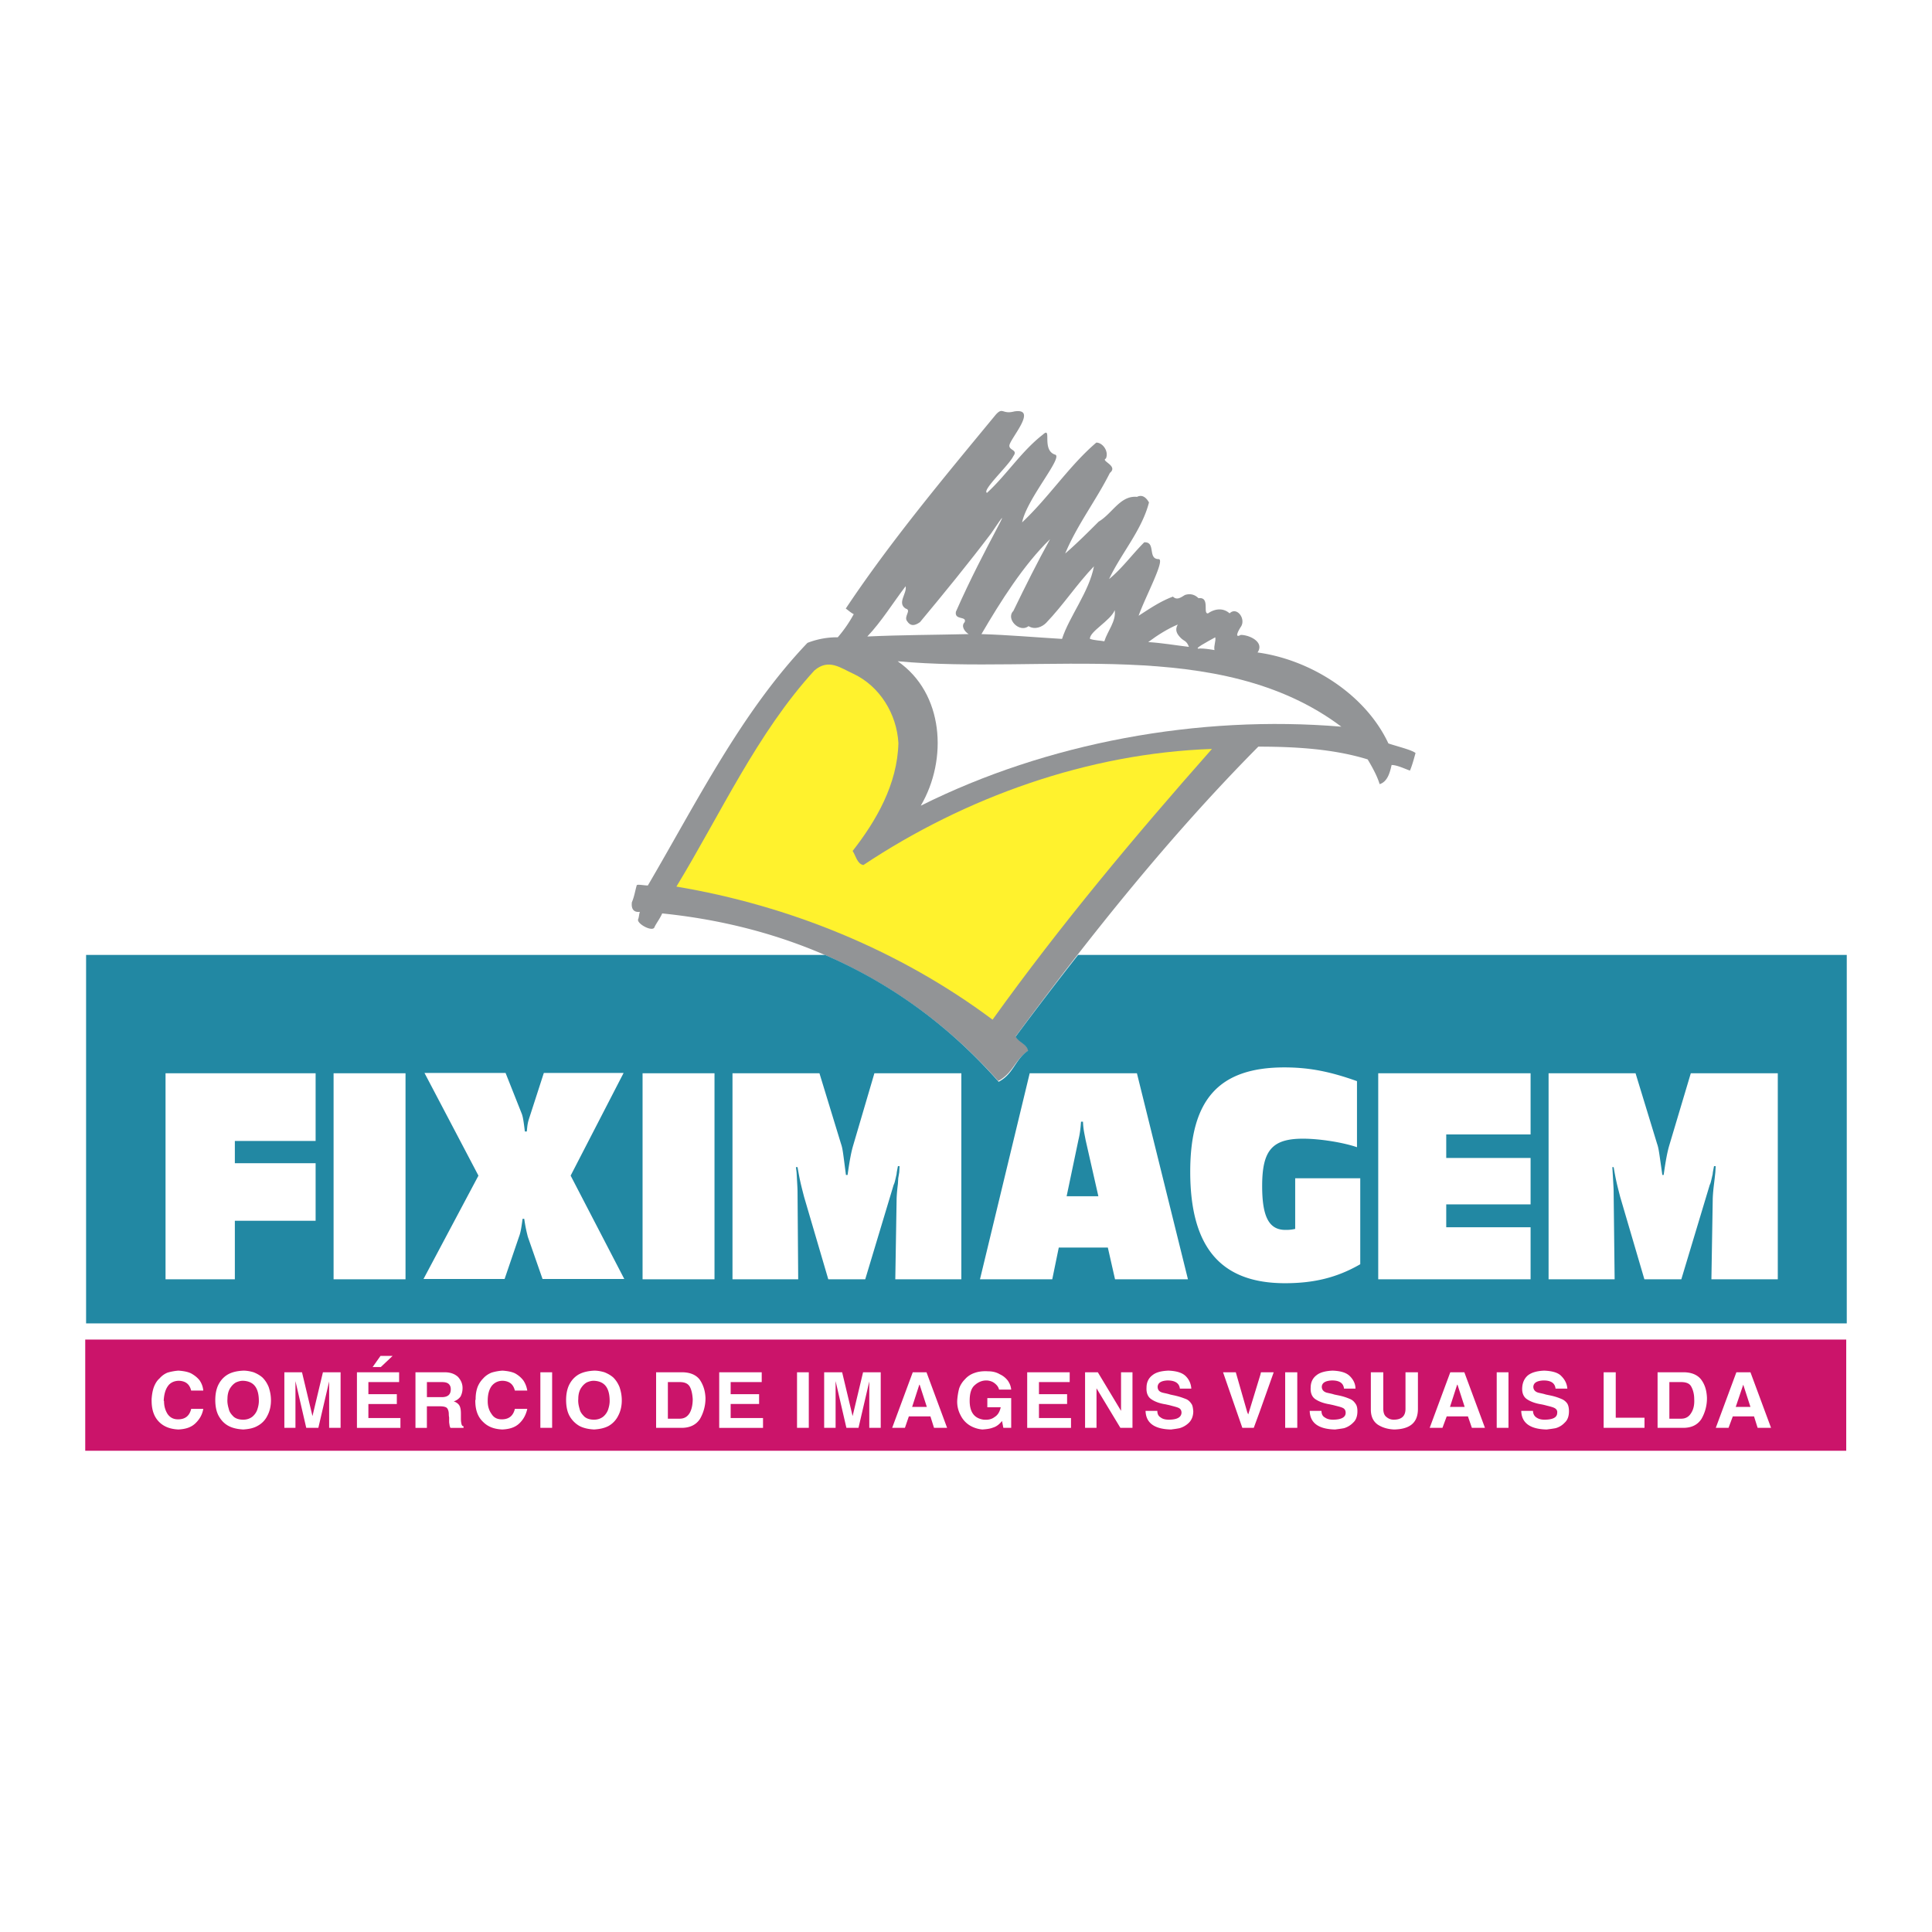 <svg xmlns="http://www.w3.org/2000/svg" width="2500" height="2500" viewBox="0 0 192.756 192.756"><g fill-rule="evenodd" clip-rule="evenodd"><path fill="#fff" d="M0 0h192.756v192.756H0V0z"/><path d="M8.504 133.65h175.695v11.091H8.504V133.65zm6.622 5.937c.033-.457.098-.849.228-1.207.131-.326.294-.62.555-.848.229-.261.489-.457.816-.588a5.216 5.216 0 0 1 1.076-.195c.457.032.881.098 1.24.261.359.196.652.424.881.718.195.294.326.62.359 1.011h-1.208c-.163-.652-.554-.945-1.207-.979-.489 0-.88.196-1.108.522-.261.358-.392.848-.424 1.468.033.033.033.033.033.065 0 .489.13.913.359 1.272.261.358.587.521 1.043.521.718 0 1.142-.359 1.305-1.044h1.208c-.098.587-.392 1.076-.816 1.468-.424.392-.979.555-1.664.588-.783-.033-1.435-.262-1.924-.751-.49-.489-.75-1.174-.75-2.12-.002-.064-.002-.097-.002-.162zm6.361.392c-.032-.62.033-1.175.229-1.664.196-.456.489-.848.946-1.142.424-.261.946-.392 1.631-.424.326 0 .685.065 1.011.163.326.131.62.294.881.521.261.262.457.555.62.946.13.392.229.815.229 1.338 0 .587-.131 1.108-.359 1.532a2.263 2.263 0 0 1-.979 1.012c-.391.229-.881.326-1.435.359-.554-.033-1.044-.131-1.468-.359-.424-.229-.718-.555-.946-.945-.229-.391-.327-.848-.36-1.337zm1.207-.424c-.032.358.033.685.131 1.011.065.326.261.555.489.783.228.195.555.293.946.293.359 0 .652-.098.914-.293.229-.196.391-.424.489-.686.098-.293.163-.587.163-.88 0-1.338-.522-1.99-1.599-2.023-.229 0-.457.065-.685.163-.228.131-.424.327-.587.588s-.261.619-.261 1.044zm5.676 2.902v-5.545h1.761l1.044 4.371 1.044-4.371h1.762v5.545h-1.142v-4.664.032l-1.077 4.632h-1.207l-1.077-4.664v4.664H28.37zm7.242 0v-5.545h4.208v.979h-3.066v1.207h2.838v.979h-2.838v1.402h3.197v.979h-4.339v-.001zm3.555-7.176l-1.174 1.109h-.815l.783-1.109h1.206zm2.284 7.176v-5.545h2.904c.587 0 1.011.163 1.337.457.293.326.457.685.457 1.108 0 .326-.065.587-.196.849a1.324 1.324 0 0 1-.685.489c.293.098.489.261.587.456.098.196.13.457.13.783v.49c0 .261.033.425.065.555.033.131.098.196.196.196v.162h-1.305a.853.853 0 0 1-.098-.358c-.033-.13-.033-.229-.033-.326v-.358c-.033-.164-.033-.262-.033-.326 0-.262-.065-.457-.163-.588-.098-.13-.359-.195-.718-.195h-1.305v2.152h-1.14v-.001zm1.142-3.065h1.5c.587 0 .881-.262.881-.783 0-.229-.065-.392-.196-.522-.13-.13-.359-.195-.652-.195h-1.533v1.5zm4.86.195c0-.457.065-.849.196-1.207.13-.326.326-.62.555-.848.228-.261.521-.457.848-.588a4.836 4.836 0 0 1 1.076-.195c.457.032.881.098 1.24.261.359.196.62.424.848.718.196.294.326.62.391 1.011h-1.239c-.163-.652-.555-.945-1.207-.979-.489 0-.848.196-1.109.522-.261.358-.392.848-.392 1.468v.065c0 .489.131.913.392 1.272.228.358.555.521 1.011.521.718 0 1.142-.359 1.305-1.044h1.239c-.13.587-.391 1.076-.815 1.468-.424.392-.979.555-1.664.588-.815-.033-1.435-.262-1.924-.751-.522-.489-.783-1.174-.783-2.12-.001-.064.032-.097.032-.162zm6.459 2.87v-5.545h1.174v5.545h-1.174zm2.577-2.478c-.033-.62.033-1.175.229-1.664.195-.456.489-.848.946-1.142.424-.261.979-.392 1.631-.424.326 0 .686.065 1.011.163.326.131.62.294.881.521.261.262.457.555.62.946.131.392.229.815.229 1.338 0 .587-.13 1.108-.358 1.532a2.384 2.384 0 0 1-.946 1.012c-.424.229-.914.326-1.468.359-.555-.033-1.044-.131-1.468-.359a2.636 2.636 0 0 1-.946-.945c-.23-.391-.328-.848-.361-1.337zm1.207-.424c-.033.358.033.685.13 1.011.065.326.261.555.489.783.229.195.555.293.946.293.358 0 .652-.098.913-.293a1.65 1.65 0 0 0 .489-.686c.098-.293.163-.587.163-.88 0-1.338-.522-1.99-1.598-2.023-.229 0-.457.065-.685.163-.229.131-.424.327-.587.588s-.26.619-.26 1.044zm10.308 2.902H65.46v-5.545h2.577c.816 0 1.403.261 1.762.718.359.521.555 1.108.587 1.826a4.11 4.11 0 0 1-.555 2.121c-.392.587-1.011.88-1.827.88zm-1.37-.913h1.175c.456 0 .782-.195 1.011-.587.195-.358.293-.815.293-1.37-.033-.522-.13-.946-.293-1.239-.195-.326-.522-.457-1.011-.457h-1.175v3.653zm5.122.913v-5.545h4.241v.979h-3.099v1.207h2.838v.979h-2.838v1.402h3.229v.979h-4.371v-.001zm7.764 0v-5.545h1.174v5.545H79.52zm2.707 0v-5.545h1.794l1.044 4.371 1.044-4.371h1.762v5.545h-1.142v-4.664.032l-1.076 4.632h-1.207l-1.077-4.664v4.664h-1.142zm6.785 0l2.055-5.545h1.37l2.056 5.545h-1.305l-.359-1.141h-2.153l-.391 1.141h-1.273zm2.708-4.306l-.717 2.219h1.468l-.718-2.219h-.033zm3.784 1.534c.033-.424.098-.815.196-1.174.13-.359.326-.652.587-.913.229-.262.555-.49.946-.62.359-.131.816-.196 1.338-.163.457 0 .848.098 1.174.293.359.164.619.392.816.652.195.294.293.555.326.881H99.68c-.033-.098-.066-.228-.195-.391a1.55 1.55 0 0 0-.426-.359 1.48 1.48 0 0 0-.652-.163c-.424 0-.814.163-1.141.457-.359.293-.522.815-.522 1.565 0 1.142.456 1.762 1.403 1.892.424.033.783-.032 1.076-.261.326-.195.521-.521.619-.979h-1.336v-.913h2.381v2.968h-.783l-.131-.685c-.262.326-.555.555-.881.652-.326.131-.652.163-1.076.196a2.918 2.918 0 0 1-1.24-.392 2.464 2.464 0 0 1-.946-1.044 2.82 2.82 0 0 1-.326-1.499zm6.98 2.772v-5.545h4.24v.979h-3.066v1.207h2.807v.979h-2.807v1.402h3.197v.979h-4.371v-.001zm5.774 0v-5.545h1.273l2.316 3.85v-3.85h1.141v5.545h-1.207l-2.381-3.946v3.946h-1.142zm6.035-1.695h1.174c0 .293.1.521.328.652.195.163.488.228.814.228.816 0 1.24-.228 1.271-.685 0-.195-.064-.358-.229-.457-.162-.098-.455-.163-.814-.261-.229-.065-.424-.098-.555-.13-.652-.098-1.109-.294-1.436-.522s-.488-.62-.457-1.142c0-.522.197-.946.588-1.239.359-.294.881-.425 1.598-.457.783.032 1.371.195 1.73.555.357.358.521.782.553 1.239h-1.141c-.066-.555-.49-.815-1.24-.815-.619.032-.945.229-.979.62 0 .293.131.489.457.587.229.065.488.098.783.195.262.065.488.099.586.131.426.098.752.229 1.012.326.229.098.393.261.521.457.131.163.164.424.197.75 0 .489-.164.881-.426 1.142a2.186 2.186 0 0 1-.945.555c-.326.065-.619.098-.848.131-1.661-.034-2.509-.653-2.542-1.86zm9.656 1.695l-1.371-3.946-.553-1.599h1.271l1.141 3.979.1.229 1.207-3.947.064-.261h1.271l-1.402 3.947-.588 1.598h-1.14zm4.274 0v-5.545h1.207v5.545h-1.207zm2.447-1.695h1.174c0 .293.098.521.326.652.229.163.488.228.814.228.816 0 1.273-.228 1.273-.685 0-.195-.066-.358-.229-.457-.164-.098-.424-.163-.816-.261-.229-.065-.424-.098-.555-.13-.619-.098-1.109-.294-1.436-.522s-.488-.62-.455-1.142c0-.522.195-.946.586-1.239.359-.294.914-.425 1.6-.457.814.032 1.369.195 1.729.555.359.358.555.782.555 1.239h-1.143c-.064-.555-.457-.815-1.207-.815-.652.032-.979.229-1.01.62 0 .293.162.489.455.587.229.065.49.098.783.195.293.065.49.099.619.131.426.098.752.229.979.326.229.098.393.261.523.457.131.163.195.424.195.75 0 .489-.131.881-.424 1.142a2.105 2.105 0 0 1-.914.555c-.359.065-.652.098-.881.131-1.662-.034-2.51-.653-2.541-1.86zm6.1-.131v-3.719h1.24v3.621c0 .392.098.685.324.848.197.163.426.261.719.261.783 0 1.174-.358 1.174-1.076v-3.653h1.24v3.653c0 1.37-.783 2.022-2.381 2.056-.652-.033-1.176-.196-1.631-.489-.457-.328-.685-.817-.685-1.502zm5.871 1.826l2.055-5.545h1.402l2.057 5.545h-1.305l-.393-1.141h-2.119l-.424 1.141h-1.273zm2.74-4.306l-.717 2.219h1.467l-.717-2.219h-.033zm3.947 4.306v-5.545h1.174v5.545h-1.174zm2.447-1.695h1.174c0 .293.131.521.326.652.229.163.49.228.814.228.85 0 1.273-.228 1.273-.685.033-.195-.066-.358-.229-.457-.164-.098-.424-.163-.816-.261a6.35 6.35 0 0 0-.553-.13c-.621-.098-1.109-.294-1.436-.522-.328-.229-.49-.62-.457-1.142.031-.522.229-.946.586-1.239.393-.294.914-.425 1.6-.457.814.032 1.402.195 1.729.555.359.358.555.782.588 1.239h-1.176c-.064-.555-.455-.815-1.207-.815-.652.032-.979.229-1.01.62 0 .293.162.489.455.587.229.065.49.098.783.195.295.065.49.099.621.131.424.098.75.229.979.326s.424.261.555.457c.098.163.162.424.162.75 0 .489-.131.881-.424 1.142a1.934 1.934 0 0 1-.914.555c-.357.065-.652.098-.881.131-1.661-.034-2.51-.653-2.542-1.86zm8.221 1.695v-5.545h1.207v4.534h2.869v1.011h-4.076zm7.926 0h-2.545v-5.545h2.578c.814 0 1.402.261 1.762.718.391.521.555 1.108.586 1.826a4.1 4.1 0 0 1-.555 2.121c-.391.587-.978.88-1.826.88zm-1.369-.913h1.174c.457 0 .783-.195 1.012-.587.227-.358.326-.815.293-1.37 0-.522-.131-.946-.293-1.239-.164-.326-.523-.457-1.012-.457h-1.174v3.653zm4.631.913l2.055-5.545h1.404l2.055 5.545h-1.338l-.36-1.141h-2.119l-.424 1.141h-1.273zm2.74-4.306l-.75 2.219h1.469l-.719-2.219z" fill="#cb146a"/><path d="M85.178 61.275c-.318-.159-.557-.398-.796-.558 4.458-6.688 9.713-12.979 14.969-19.348.717-.796.637 0 1.83-.318 2.469-.398-.477 2.786-.477 3.423 0 .478.875.398.396 1.035-.396.875-3.184 3.424-2.627 3.663 1.99-1.831 3.424-4.141 5.574-5.812.955-.876-.16 1.513 1.193 1.991.955.159-2.787 4.379-3.264 6.768 2.707-2.547 4.697-5.653 7.404-7.962.637 0 1.273.875.955 1.592-.557.239 1.275.717.398 1.433-1.354 2.707-3.264 5.175-4.459 8.042 1.115-.955 2.389-2.229 3.344-3.185 1.354-.796 2.15-2.627 3.822-2.468.479-.239.877 0 1.195.557-.717 2.787-2.787 5.096-3.982 7.644 1.275-1.035 2.311-2.468 3.504-3.663 1.193-.08.318 1.672 1.434 1.672.717 0-1.354 3.822-1.99 5.653 1.113-.717 2.148-1.433 3.424-1.911.396.398.795.08 1.193-.159.479-.159.955-.08 1.354.318 1.193-.159.398 1.593.955 1.513.559-.398 1.434-.637 2.15 0 .717-.716 1.672.558 1.115 1.354-.16.239-.717 1.194 0 .796.875 0 2.389.716 1.672 1.751 5.254.717 10.748 4.141 13.057 9.077.955.319 2.309.637 2.707.956-.158.558-.318 1.194-.557 1.752-.479-.159-1.273-.558-1.832-.558-.158.717-.398 1.672-1.193 1.911-.238-.796-.717-1.672-1.195-2.469-3.344-1.035-7.166-1.273-10.908-1.273-8.838 8.917-16.719 18.79-24.203 28.902.318.557 1.035.716 1.273 1.433-1.434.956-1.514 2.229-3.025 3.026-8.281-9.316-19.507-15.288-33.521-16.721-.239.557-.637 1.035-.796 1.433-.318.398-1.831-.478-1.592-.876.079-.239.079-.478.159-.716-.637.08-.875-.318-.796-.956.239-.557.319-1.115.479-1.672 0-.16.716 0 1.114 0 4.857-8.281 9.315-17.278 15.924-24.205a8.134 8.134 0 0 1 3.026-.558 12.886 12.886 0 0 0 1.593-2.307z" fill="#929496"/><path d="M82.312 95.273H8.589v36.764h175.663V95.273h-76.691a357.202 357.202 0 0 0-6.23 8.155c.326.588 1.076.718 1.24 1.403-1.338.913-1.436 2.315-2.938 3.099-4.827-5.481-10.601-9.753-17.321-12.657zm-50.823 11.809H16.516v20.551h6.915v-5.839h8.058v-5.741h-8.058v-2.219h8.058v-6.752zm8.97 0h-7.177v20.551h7.177v-20.551zm16.474 10.21l5.284-10.243h-7.959l-1.403 4.339c-.196.587-.229.75-.293 1.501h-.196c-.13-1.077-.195-1.436-.293-1.729l-1.631-4.11h-8.09l5.383 10.243-5.48 10.309h8.09l1.435-4.208c.163-.425.229-.849.359-1.795h.163c.13.881.229 1.272.359 1.795l1.468 4.208h8.155l-5.351-10.31zm14.353-10.21h-7.177v20.551h7.177v-20.551zm24.629 0h-8.677l-2.12 7.209c-.164.555-.327 1.305-.555 2.936H84.4c-.294-2.251-.327-2.643-.489-3.099l-2.153-7.046h-8.677v20.551h6.556l-.065-8.579c0-.326 0-.425-.098-2.088l-.065-.521h.163c.229 1.337.326 1.696.652 2.968l2.414 8.221h3.687l2.837-9.428c.098-.163.164-.521.293-1.076 0-.131.065-.424.131-.783h.163l-.033.62-.098.587-.033.555c-.098.783-.131 1.338-.131 1.631l-.13 7.895h6.589v-20.553h.002zm14.614 17.387l.717 3.164h7.275l-5.09-20.551h-10.699l-4.959 20.551h7.211l.65-3.164h4.895zm-.945-5.121h-3.166l1.176-5.611c.131-.555.195-.946.26-1.826h.195c.033.782.131 1.108.262 1.826l1.273 5.611zm19.637-1.795v5.057c-.457.098-.717.098-.979.098-1.631 0-2.316-1.305-2.316-4.371 0-3.556.979-4.73 4.078-4.73 1.631 0 3.947.359 5.383.849v-6.59c-2.74-.979-4.828-1.37-7.242-1.37-6.525 0-9.395 3.197-9.395 10.406 0 7.568 3.066 11.124 9.459 11.124 2.871 0 5.188-.555 7.504-1.893v-8.579h-6.492v-.001zm23.486-10.471h-15.201v20.551h15.201v-5.187h-8.416v-2.283h8.416v-4.633h-8.416v-2.349h8.416v-6.099zm24.662 0h-8.678l-2.152 7.209c-.162.555-.326 1.305-.555 2.936h-.131c-.326-2.251-.359-2.643-.521-3.099l-2.152-7.046h-8.678v20.551h6.59l-.098-8.579c0-.326 0-.425-.1-2.088l-.031-.521h.131c.229 1.337.326 1.696.652 2.968l2.414 8.221h3.686l2.838-9.428c.098-.163.162-.521.293-1.076 0-.131.066-.424.131-.783h.164l-.033.62-.064.587-.066.555c-.098.783-.131 1.338-.131 1.631l-.131 7.895h6.623v-20.553h-.001z" fill="#2288a3"/><path d="M85.133 67.22c-1.239-.554-2.446-1.565-3.882-.326-5.708 6.23-9.362 14.321-13.766 21.562 11.287 1.892 22.28 6.361 31.543 13.276 6.787-9.46 14.191-18.3 21.889-27.01-12.363.424-24.628 4.828-34.773 11.581-.62-.098-.75-.914-1.077-1.403 2.349-3.001 4.469-6.654 4.567-10.765-.162-2.903-1.858-5.676-4.501-6.915z" fill="#fff22d"/><path d="M133.826 72.501c-12.182-9.156-29.777-5.175-44.269-6.529 4.618 3.185 5.017 9.793 2.31 14.412 12.58-6.29 27.707-9.076 41.959-7.883zm-16.004-8.837c-.398-.398-.637-.796-.318-1.354-.955.398-1.99 1.035-2.945 1.751 1.354.08 2.707.319 4.061.478-.239-.637-.479-.557-.798-.875zm1.912 1.035c.477 0 .955.08 1.432.159-.078-.478.16-.875.08-1.274-.717.398-2.389 1.274-1.512 1.115zM98.873 53.233c-2.229 2.946-4.698 5.972-7.086 8.838-.557.398-.956.398-1.273-.08-.398-.478.478-1.115-.16-1.274-.876-.558.16-1.513 0-2.229-1.274 1.672-2.388 3.503-3.822 5.016 3.424-.159 6.768-.159 10.112-.239-.398-.239-.796-.796-.398-1.194.239-.637-1.035-.159-.876-1.035 2.866-6.529 6.448-12.182 3.503-7.803zm10.272 3.265c-1.752 1.832-3.025 3.822-4.777 5.653-.398.398-1.115.716-1.752.319-.877.716-2.309-.717-1.514-1.513 1.195-2.468 2.389-4.857 3.664-7.166-2.629 2.548-4.938 6.21-6.848 9.475 2.707.08 5.334.318 8.041.478.717-2.23 2.707-4.698 3.186-7.246zm2.07 4.379c-.398 1.035-2.549 2.15-2.469 2.866.477.159 1.035.159 1.434.239.318-1.035 1.193-1.99 1.035-3.105z" fill="#fff"/></g></svg>